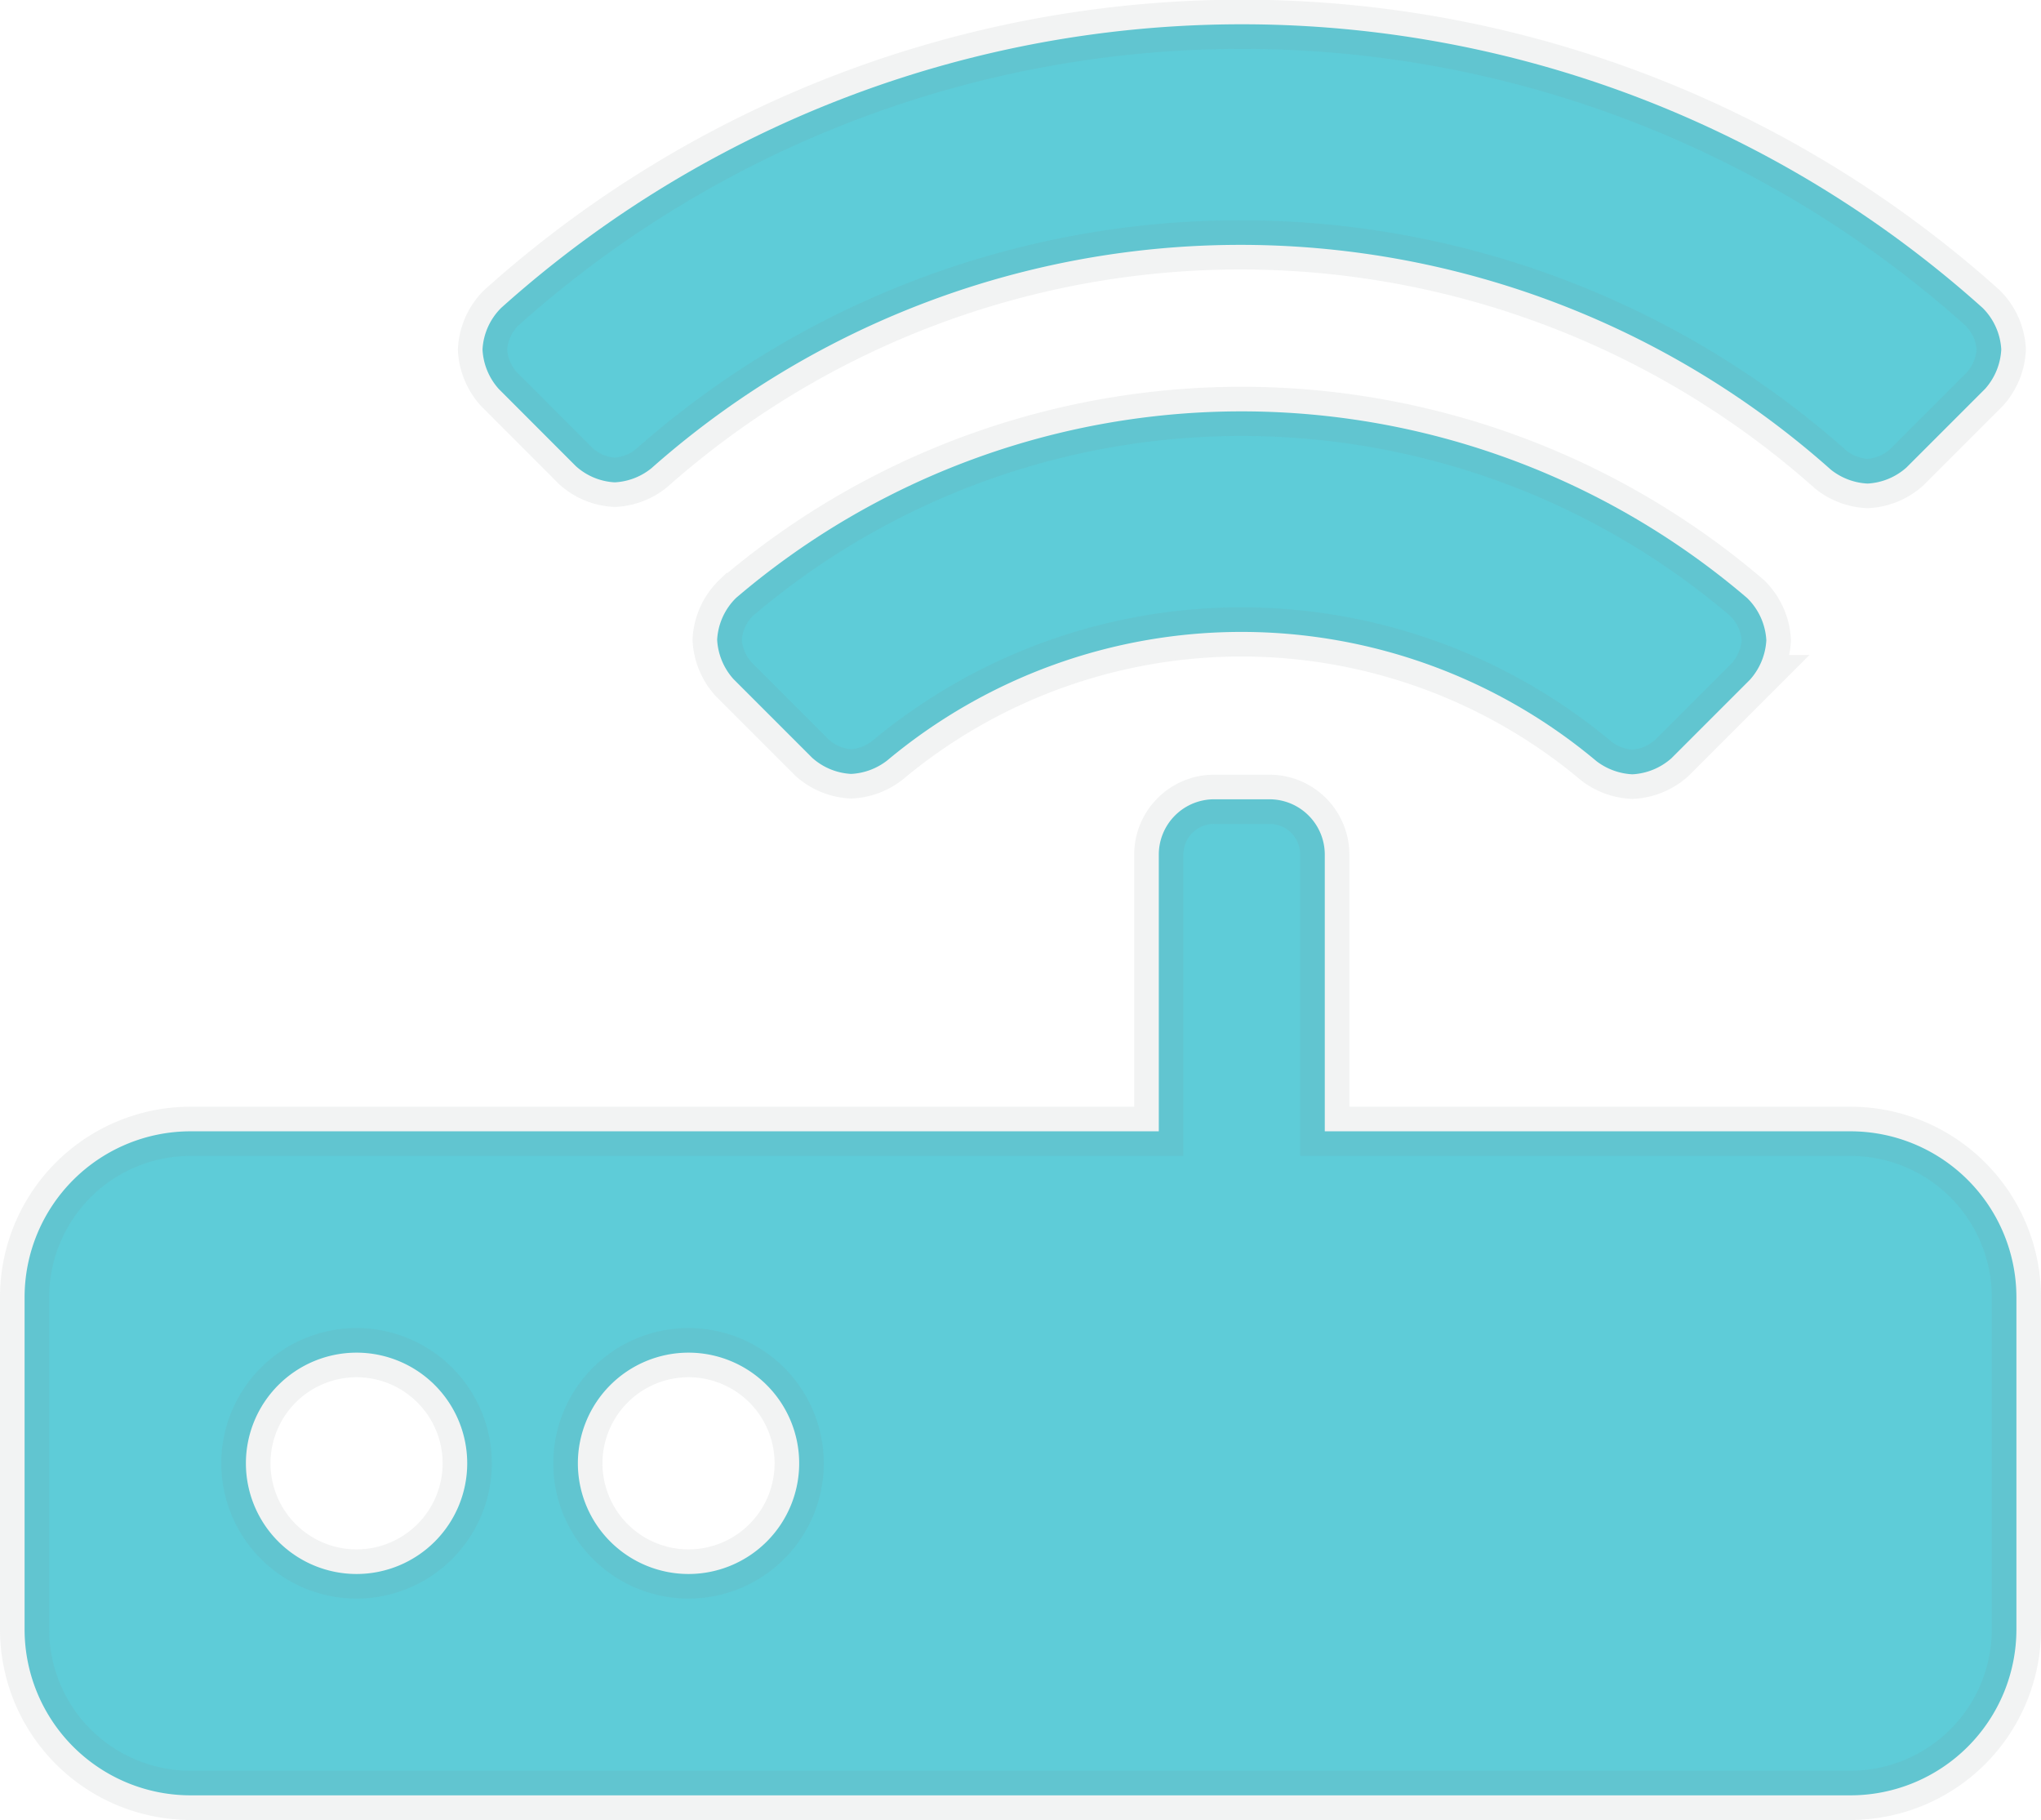 <svg xmlns="http://www.w3.org/2000/svg" width="41.5" height="37" viewBox="0 0 41.5 37"><path d="M37.125-9H26.437v-5.625a1.125,1.125,0,0,0-1.125-1.125H24.187a1.125,1.125,0,0,0-1.125,1.125V-9H3.375A3.376,3.376,0,0,0,0-5.625v6.75A3.376,3.376,0,0,0,3.375,4.5h33.75A3.376,3.376,0,0,0,40.5,1.125v-6.75A3.376,3.376,0,0,0,37.125-9ZM6.75,0A2.251,2.251,0,0,1,4.5-2.25,2.251,2.251,0,0,1,6.75-4.5,2.251,2.251,0,0,1,9-2.25,2.251,2.251,0,0,1,6.75,0ZM13.5,0a2.251,2.251,0,0,1-2.25-2.25A2.251,2.251,0,0,1,13.5-4.5a2.251,2.251,0,0,1,2.25,2.25A2.251,2.251,0,0,1,13.5,0ZM11.208-22.524a1.279,1.279,0,0,0,.792.33,1.288,1.288,0,0,0,.745-.286,18.058,18.058,0,0,1,23.984.03,1.3,1.3,0,0,0,.744.281,1.293,1.293,0,0,0,.791-.326l1.6-1.6a1.3,1.3,0,0,0,.328-.8,1.292,1.292,0,0,0-.378-.844,22.553,22.553,0,0,0-30.125,0,1.291,1.291,0,0,0-.378.844,1.3,1.3,0,0,0,.328.8Zm3.267,2.672a1.289,1.289,0,0,0-.393.858,1.3,1.3,0,0,0,.332.8l1.6,1.6a1.287,1.287,0,0,0,.792.328,1.3,1.3,0,0,0,.733-.273,11.232,11.232,0,0,1,14.424.015,1.311,1.311,0,0,0,.728.266,1.3,1.3,0,0,0,.793-.325l1.6-1.6a1.31,1.31,0,0,0,.331-.8,1.3,1.3,0,0,0-.39-.859A15.823,15.823,0,0,0,14.476-19.852Z" transform="translate(0.5 32)" fill="#5eccd8" stroke="rgba(128,134,139,0.1)" stroke-width="1"/></svg>